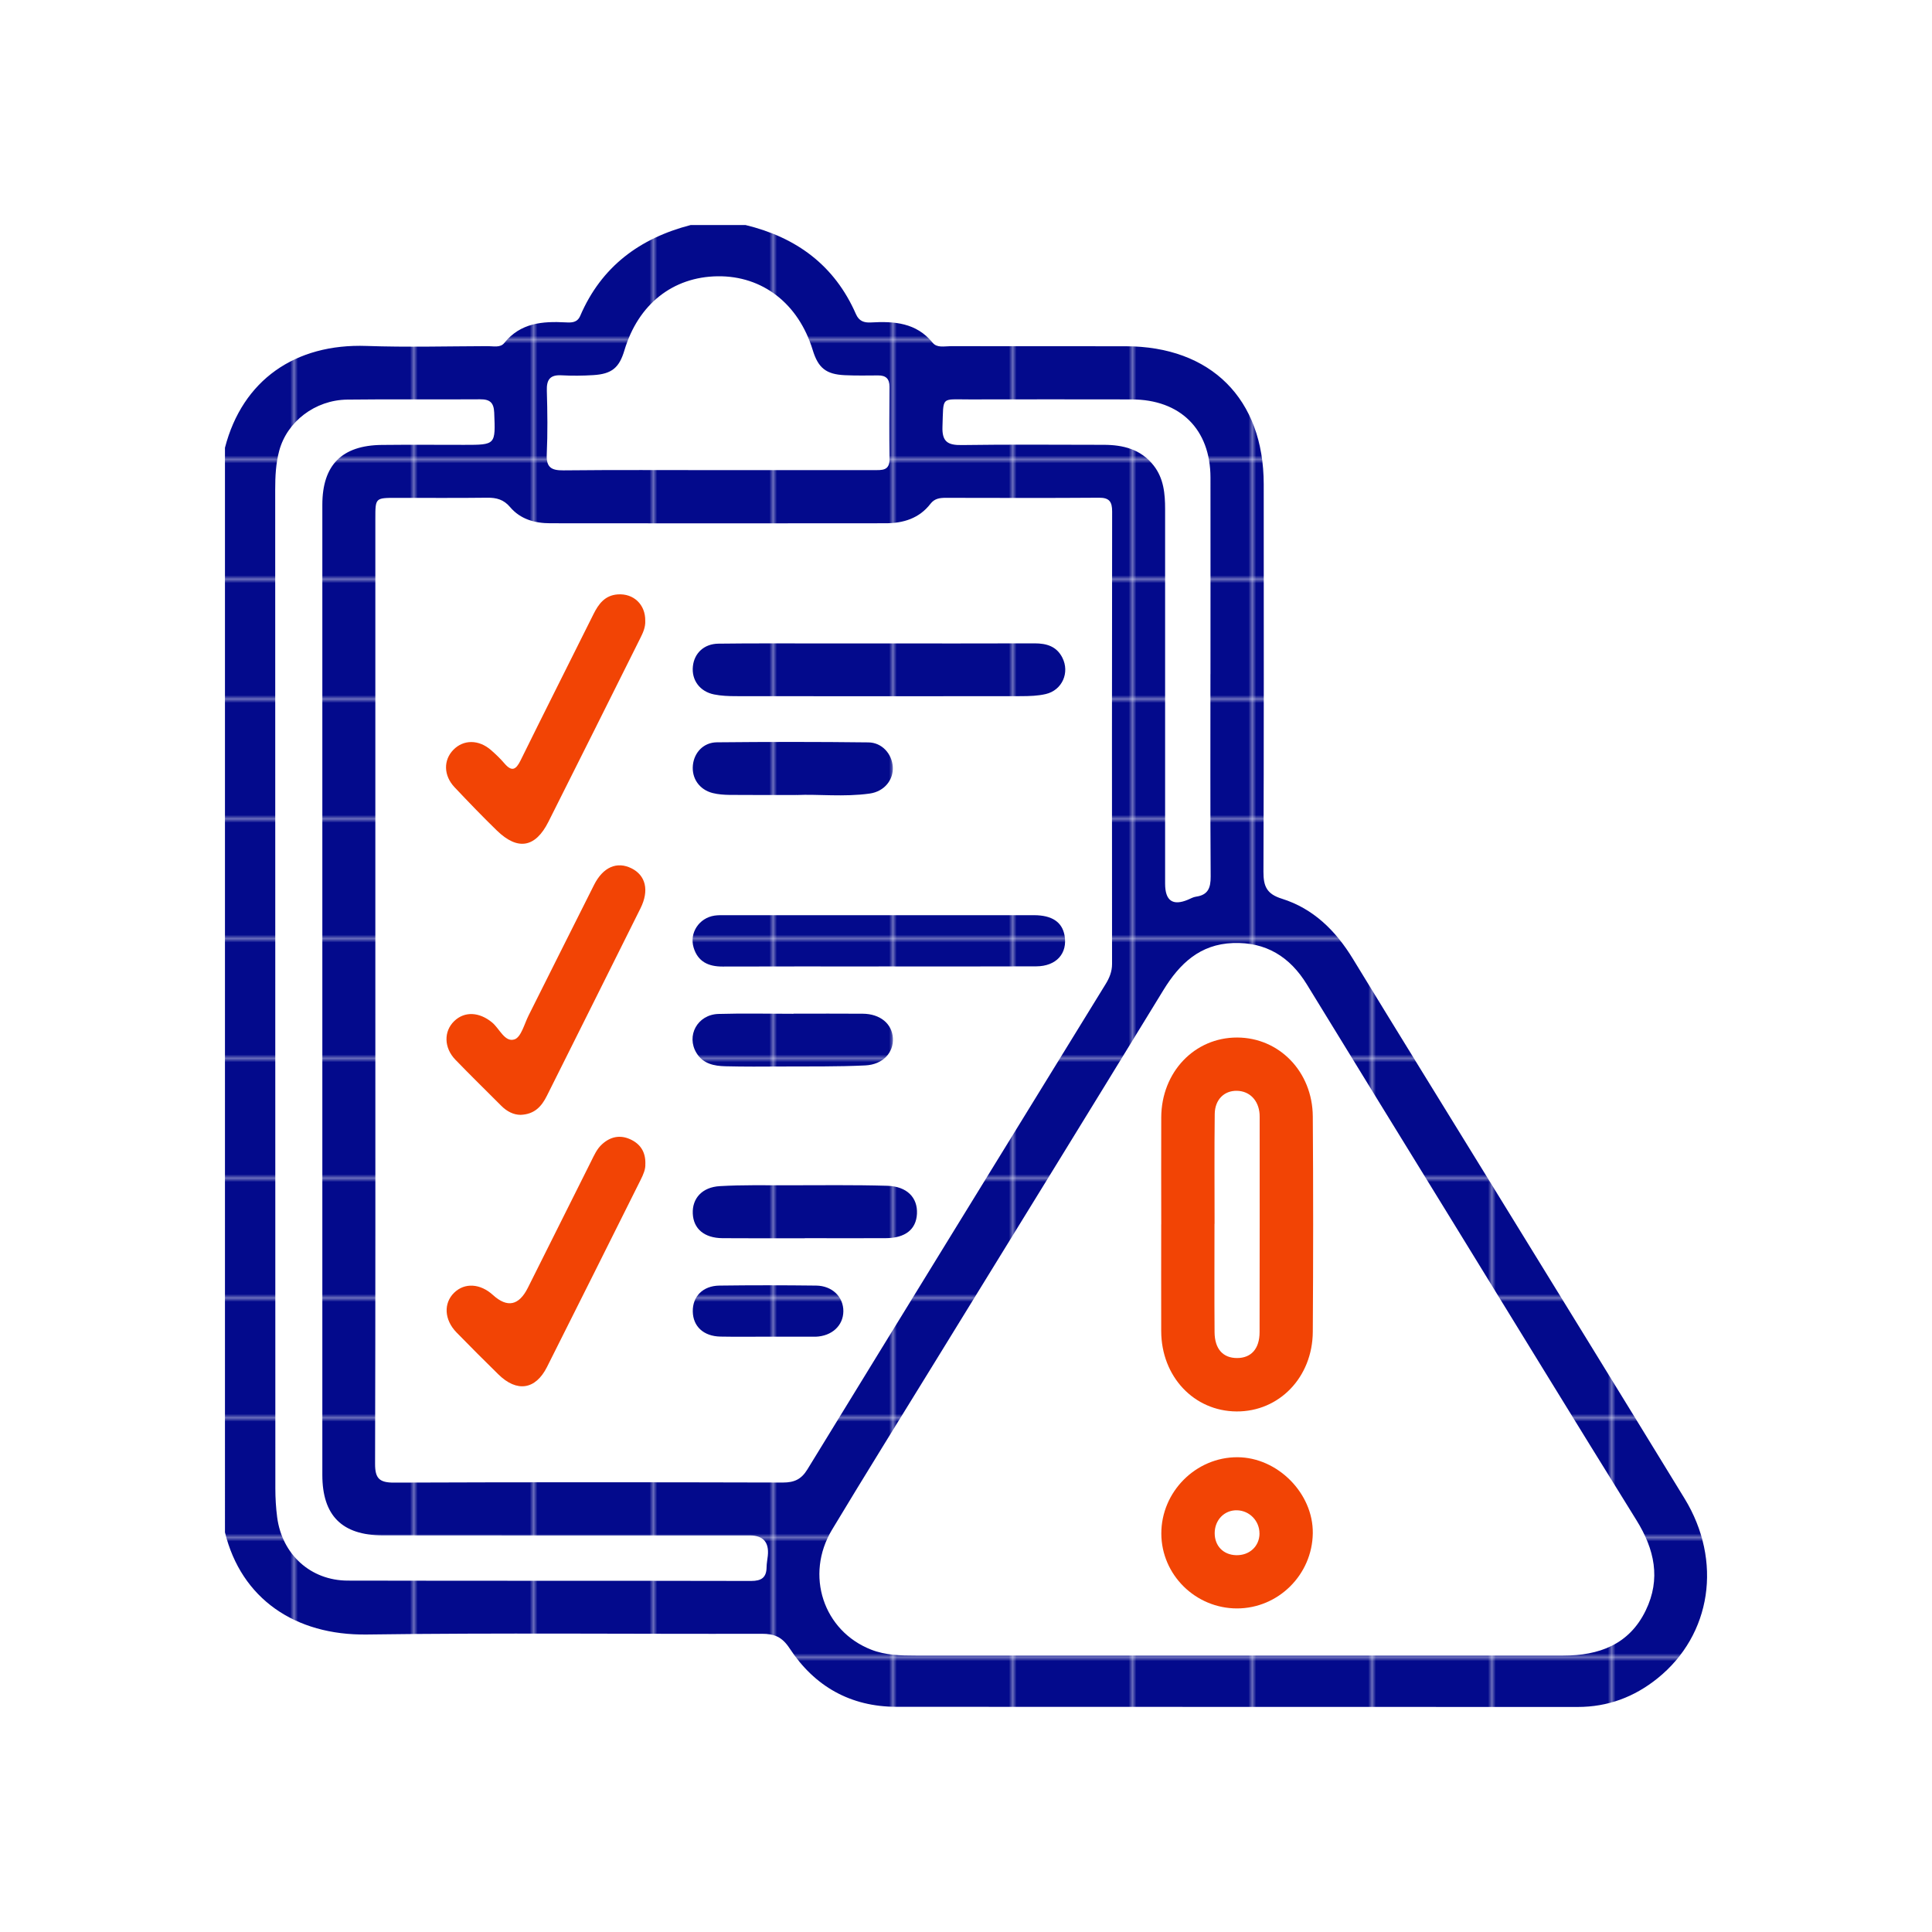 <?xml version="1.0" encoding="UTF-8"?>
<svg id="Layer_1" data-name="Layer 1" xmlns="http://www.w3.org/2000/svg" xmlns:xlink="http://www.w3.org/1999/xlink" viewBox="0 0 500 500">
  <defs>
    <style>
      .cls-1 {
        fill: #030a8c;
      }

      .cls-1, .cls-2, .cls-3, .cls-4 {
        stroke-width: 0px;
      }

      .cls-2 {
        fill: none;
      }

      .cls-3 {
        fill: #f24405;
      }

      .cls-4 {
        fill: url(#New_Pattern_Swatch_2);
      }
    </style>
    <pattern id="New_Pattern_Swatch_2" data-name="New Pattern Swatch 2" x="0" y="0" width="30.6" height="30.6" patternTransform="translate(2122.6 -1802.6)" patternUnits="userSpaceOnUse" viewBox="0 0 30.6 30.6">
      <g>
        <rect class="cls-2" width="30.6" height="30.6"/>
        <g>
          <rect class="cls-2" width="30.6" height="30.6"/>
          <g>
            <rect class="cls-2" width="30.6" height="30.6"/>
            <rect class="cls-1" width="30.6" height="30.6"/>
          </g>
        </g>
      </g>
    </pattern>
  </defs>
  <path class="cls-4" d="M192.95,58.24c13.15,3.18,23.04,10.42,28.56,23.04.8,1.83,2.1,2.27,3.87,2.17,6.01-.34,11.75.03,15.99,5.25,1.13,1.39,3.04.89,4.63.89,15.1.02,30.19,0,45.29.02,22.11.02,35.75,13.63,35.76,35.7.01,33.43.06,66.87-.07,100.3-.01,3.76.84,5.75,4.75,6.97,8.2,2.57,13.98,8.31,18.42,15.6,11.69,19.17,23.51,38.26,35.27,57.38,16.86,27.41,33.75,54.8,50.54,82.25,9.88,16.14,6.97,35.29-6.98,46.53-6.01,4.84-12.87,7.43-20.7,7.42-58.76-.03-117.52,0-176.28-.04-11.88-.01-21.2-5.28-27.64-15.11-1.95-2.98-3.95-3.8-7.24-3.79-34.06.09-68.12-.28-102.17.19-18.59.26-32.52-9.28-36.73-26.44V115.87c4.53-17.52,18.21-27,36.66-26.34,10.44.37,20.91.08,31.36.05,1.46,0,3.23.47,4.26-.81,4.19-5.23,9.9-5.66,15.91-5.34,1.5.08,2.98.1,3.75-1.69,5.47-12.75,15.41-20.09,28.58-23.5h14.22ZM97.14,256.13c0,40.9.04,81.81-.07,122.71-.01,3.79,1.13,4.87,4.9,4.86,33.55-.13,67.09-.11,100.64-.02,2.94,0,4.77-.82,6.35-3.41,25.66-41.89,51.42-83.72,77.16-125.56,1-1.62,1.68-3.26,1.68-5.24-.03-39.03-.04-78.07.02-117.1,0-2.5-.71-3.58-3.39-3.56-13.22.1-26.44.05-39.66.03-1.55,0-2.9.16-3.97,1.55-2.91,3.78-7.04,5.03-11.58,5.03-28.93.04-57.86.03-86.8,0-4,0-7.74-1.03-10.42-4.2-1.63-1.93-3.5-2.44-5.9-2.41-7.86.1-15.71.03-23.57.04-5.38,0-5.39,0-5.39,5.33,0,40.65,0,81.31,0,121.96ZM320.01,428.46c28.19,0,56.38,0,84.57,0,9.25,0,17.05-2.84,21.33-11.67,3.97-8.17,2.28-15.84-2.4-23.37-16.12-25.95-32.05-52.02-48.06-78.05-12.41-20.18-24.85-40.35-37.21-60.56-4.41-7.21-10.62-11.06-19.16-10.75-8.51.32-13.78,5.29-18,12.19-19.84,32.45-39.81,64.82-59.74,97.22-8.69,14.13-17.46,28.21-26.01,42.42-7.07,11.74-2.24,26.24,10.19,31.06,3.65,1.42,7.56,1.51,11.43,1.51,27.69.01,55.38,0,83.07,0ZM71.24,256.13c0,43.03,0,86.06.02,129.09,0,2.48.15,4.99.47,7.45,1.27,9.62,8.65,16.37,18.27,16.39,34.8.08,69.6.01,104.39.09,2.67,0,3.97-.87,4-3.56.01-.99.22-1.98.32-2.97q.53-5.24-4.65-5.25c-31.68,0-63.36.03-95.04-.02-10.54-.02-15.6-5.16-15.6-15.64,0-83.69,0-167.38,0-251.07,0-10.27,5.05-15.38,15.37-15.49,7.11-.08,14.22-.02,21.33-.02,8.21,0,8.12,0,7.78-8.35-.11-2.6-1.13-3.46-3.64-3.44-11.47.08-22.95-.06-34.42.08-8.27.11-15.54,5.66-17.58,13.24-.88,3.25-1.04,6.63-1.04,10.01.02,43.15.02,86.31.02,129.46ZM185.81,121.66c13.45,0,26.91,0,40.36,0,2.05,0,4.09.22,4.04-2.89-.09-6.23-.05-12.46-.01-18.69.01-2.06-.94-2.94-2.95-2.92-2.86.02-5.73.07-8.59-.06-4.88-.22-6.91-1.86-8.33-6.51-3.67-12.01-12.99-19.24-24.6-19.09-11.63.15-20.58,7.26-24.14,19.19-1.34,4.49-3.26,6.09-8.03,6.39-2.73.17-5.49.2-8.22.05-2.98-.17-3.91,1.11-3.82,3.98.16,5.48.23,10.97-.02,16.44-.16,3.4,1.15,4.21,4.33,4.18,13.33-.14,26.66-.06,39.99-.06ZM313.27,174.46c0-16.96.02-33.92,0-50.87-.02-12.49-7.81-20.2-20.39-20.22-13.97-.02-27.93-.03-41.9,0-7.61.02-6.77-.95-7.07,7.03-.15,3.94,1.39,4.84,5.01,4.78,12.22-.18,24.44-.07,36.66-.06,5.05,0,9.66,1.12,12.98,5.35,2.62,3.35,2.97,7.3,2.97,11.34,0,32.29,0,64.59,0,96.88q0,6.63,5.9,4.16c.69-.29,1.37-.69,2.09-.79,3.14-.44,3.82-2.29,3.8-5.24-.12-17.46-.06-34.91-.06-52.37Z"/>
  <path class="cls-4" d="M227.4,166.52c13.45,0,26.9.03,40.35-.02,3.09,0,5.68.75,7.18,3.69,1.97,3.87-.03,8.44-4.29,9.43-2.03.47-4.2.55-6.3.56-24.66.04-49.32.03-73.98,0-1.86,0-3.75-.1-5.56-.46-3.71-.75-5.87-3.74-5.48-7.29.36-3.38,2.88-5.81,6.61-5.85,8.97-.12,17.93-.05,26.9-.06,4.86,0,9.71,0,14.57,0Z"/>
  <path class="cls-4" d="M227.39,250.12c-13.47,0-26.94-.03-40.41.02-3.65.01-6.37-1.26-7.47-4.9-1.15-3.82,1.42-7.68,5.4-8.28.86-.13,1.74-.11,2.61-.11,26.69,0,53.38-.01,80.07,0,4.67,0,7.28,1.78,7.91,5.21.85,4.66-2.1,8.01-7.33,8.03-13.59.06-27.19.02-40.79.02Z"/>
  <path class="cls-3" d="M166.99,160.64c.09,1.69-.6,3.16-1.33,4.61-7.91,15.82-15.78,31.66-23.74,47.45-3.38,6.7-7.93,7.47-13.31,2.26-3.75-3.64-7.38-7.42-10.97-11.22-2.86-3.03-2.92-7.03-.3-9.7,2.62-2.68,6.57-2.68,9.74.09,1.22,1.06,2.4,2.19,3.45,3.42,1.95,2.28,3.01,1.65,4.21-.79,6.22-12.63,12.57-25.18,18.84-37.79,1.34-2.7,2.98-4.9,6.29-5.14,4.11-.29,7.18,2.63,7.12,6.81Z"/>
  <path class="cls-3" d="M167.01,301.19c.09,1.39-.52,2.76-1.19,4.11-8.08,16.16-16.13,32.34-24.26,48.48-2.98,5.92-7.82,6.6-12.59,1.9-3.64-3.58-7.27-7.19-10.83-10.85-3.19-3.28-3.39-7.57-.6-10.28,2.71-2.64,6.75-2.4,10.04.6q5.56,5.05,9.03-1.87c5.47-10.92,10.92-21.85,16.39-32.77.78-1.56,1.48-3.18,2.81-4.38,2.14-1.95,4.62-2.49,7.26-1.3,2.61,1.17,4.03,3.25,3.95,6.38Z"/>
  <path class="cls-3" d="M134.74,288.52c-1.8,0-3.53-.85-5.01-2.34-3.96-3.98-7.98-7.89-11.88-11.93-2.99-3.1-3.04-7.36-.29-10,2.68-2.58,6.48-2.36,9.78.35,1.94,1.59,3.29,5.22,5.81,4.39,1.72-.57,2.55-4.01,3.67-6.23,5.66-11.25,11.25-22.53,16.93-33.77,2.34-4.62,5.93-6.13,9.68-4.27,3.68,1.83,4.64,5.7,2.33,10.35-8.04,16.19-16.16,32.35-24.23,48.53-1.36,2.73-3.18,4.78-6.79,4.92Z"/>
  <path class="cls-4" d="M208.28,320.46c-7.1,0-14.2.04-21.3-.02-4.72-.04-7.51-2.42-7.69-6.36-.18-3.91,2.4-6.85,7.01-7.11,5.84-.34,11.7-.21,17.55-.22,8.59,0,17.19-.12,25.78.13,5.12.15,7.89,3.08,7.68,7.25-.21,4.05-3.02,6.29-8.11,6.31-6.98.04-13.95,0-20.93,0Z"/>
  <path class="cls-4" d="M206.19,205.74c-6.61,0-11.97.03-17.32-.02-1.48-.02-3-.12-4.43-.48-3.46-.88-5.47-3.83-5.12-7.23.33-3.24,2.73-5.86,6.19-5.9,13.08-.13,26.16-.14,39.23.02,3.52.04,6.07,2.94,6.31,6.28.24,3.35-2.14,6.42-5.96,6.96-6.68.94-13.43.12-18.89.38Z"/>
  <path class="cls-4" d="M205.36,262.34c5.98,0,11.95-.04,17.93.01,4.51.04,7.58,2.59,7.79,6.34.21,3.71-2.57,6.82-7.14,7.04-7.2.35-14.43.24-21.65.28-4.86.03-9.71.06-14.57-.06-2.92-.07-5.74-.63-7.46-3.42-2.74-4.46.23-9.96,5.67-10.12,6.47-.19,12.95-.04,19.42-.04,0,0,0-.01,0-.02Z"/>
  <path class="cls-4" d="M198.77,345.93c-4.11,0-8.22.06-12.33-.02-4.36-.09-7.08-2.63-7.15-6.49-.07-3.89,2.61-6.66,6.9-6.71,8.35-.11,16.69-.1,25.04,0,4.16.05,7.07,2.94,7.03,6.66-.04,3.71-2.97,6.41-7.15,6.57-.25,0-.5,0-.75,0-3.86,0-7.72,0-11.59,0Z"/>
  <path class="cls-3" d="M300.53,316.84c0-9.23-.04-18.45,0-27.68.06-11.72,8.63-20.68,19.66-20.65,10.87.03,19.48,8.85,19.56,20.42.13,18.58.12,37.15,0,55.73-.07,11.79-8.72,20.69-19.73,20.62-11.03-.07-19.46-9.02-19.5-20.77-.03-9.23,0-18.45,0-27.68ZM314.33,316.73h-.02c0,9.34-.05,18.69.02,28.03.03,4.36,2.18,6.7,5.82,6.7,3.64,0,5.82-2.38,5.83-6.7.04-18.56.02-37.13.02-55.7,0-.25,0-.5-.02-.75-.26-3.57-2.59-5.95-5.88-6.01-3.27-.06-5.69,2.27-5.73,6.01-.11,9.47-.04,18.94-.04,28.41Z"/>
  <path class="cls-3" d="M320.15,416.26c-10.75,0-19.57-8.7-19.6-19.36-.03-10.82,8.94-19.81,19.7-19.77,10.4.04,19.63,9.35,19.5,19.67-.14,10.73-8.93,19.45-19.6,19.46ZM325.95,396.89c.03-3.26-2.56-5.95-5.81-6.03-3.26-.08-5.78,2.5-5.78,5.92,0,3.3,2.23,5.6,5.53,5.7,3.45.1,6.04-2.28,6.07-5.59Z"/>
</svg>